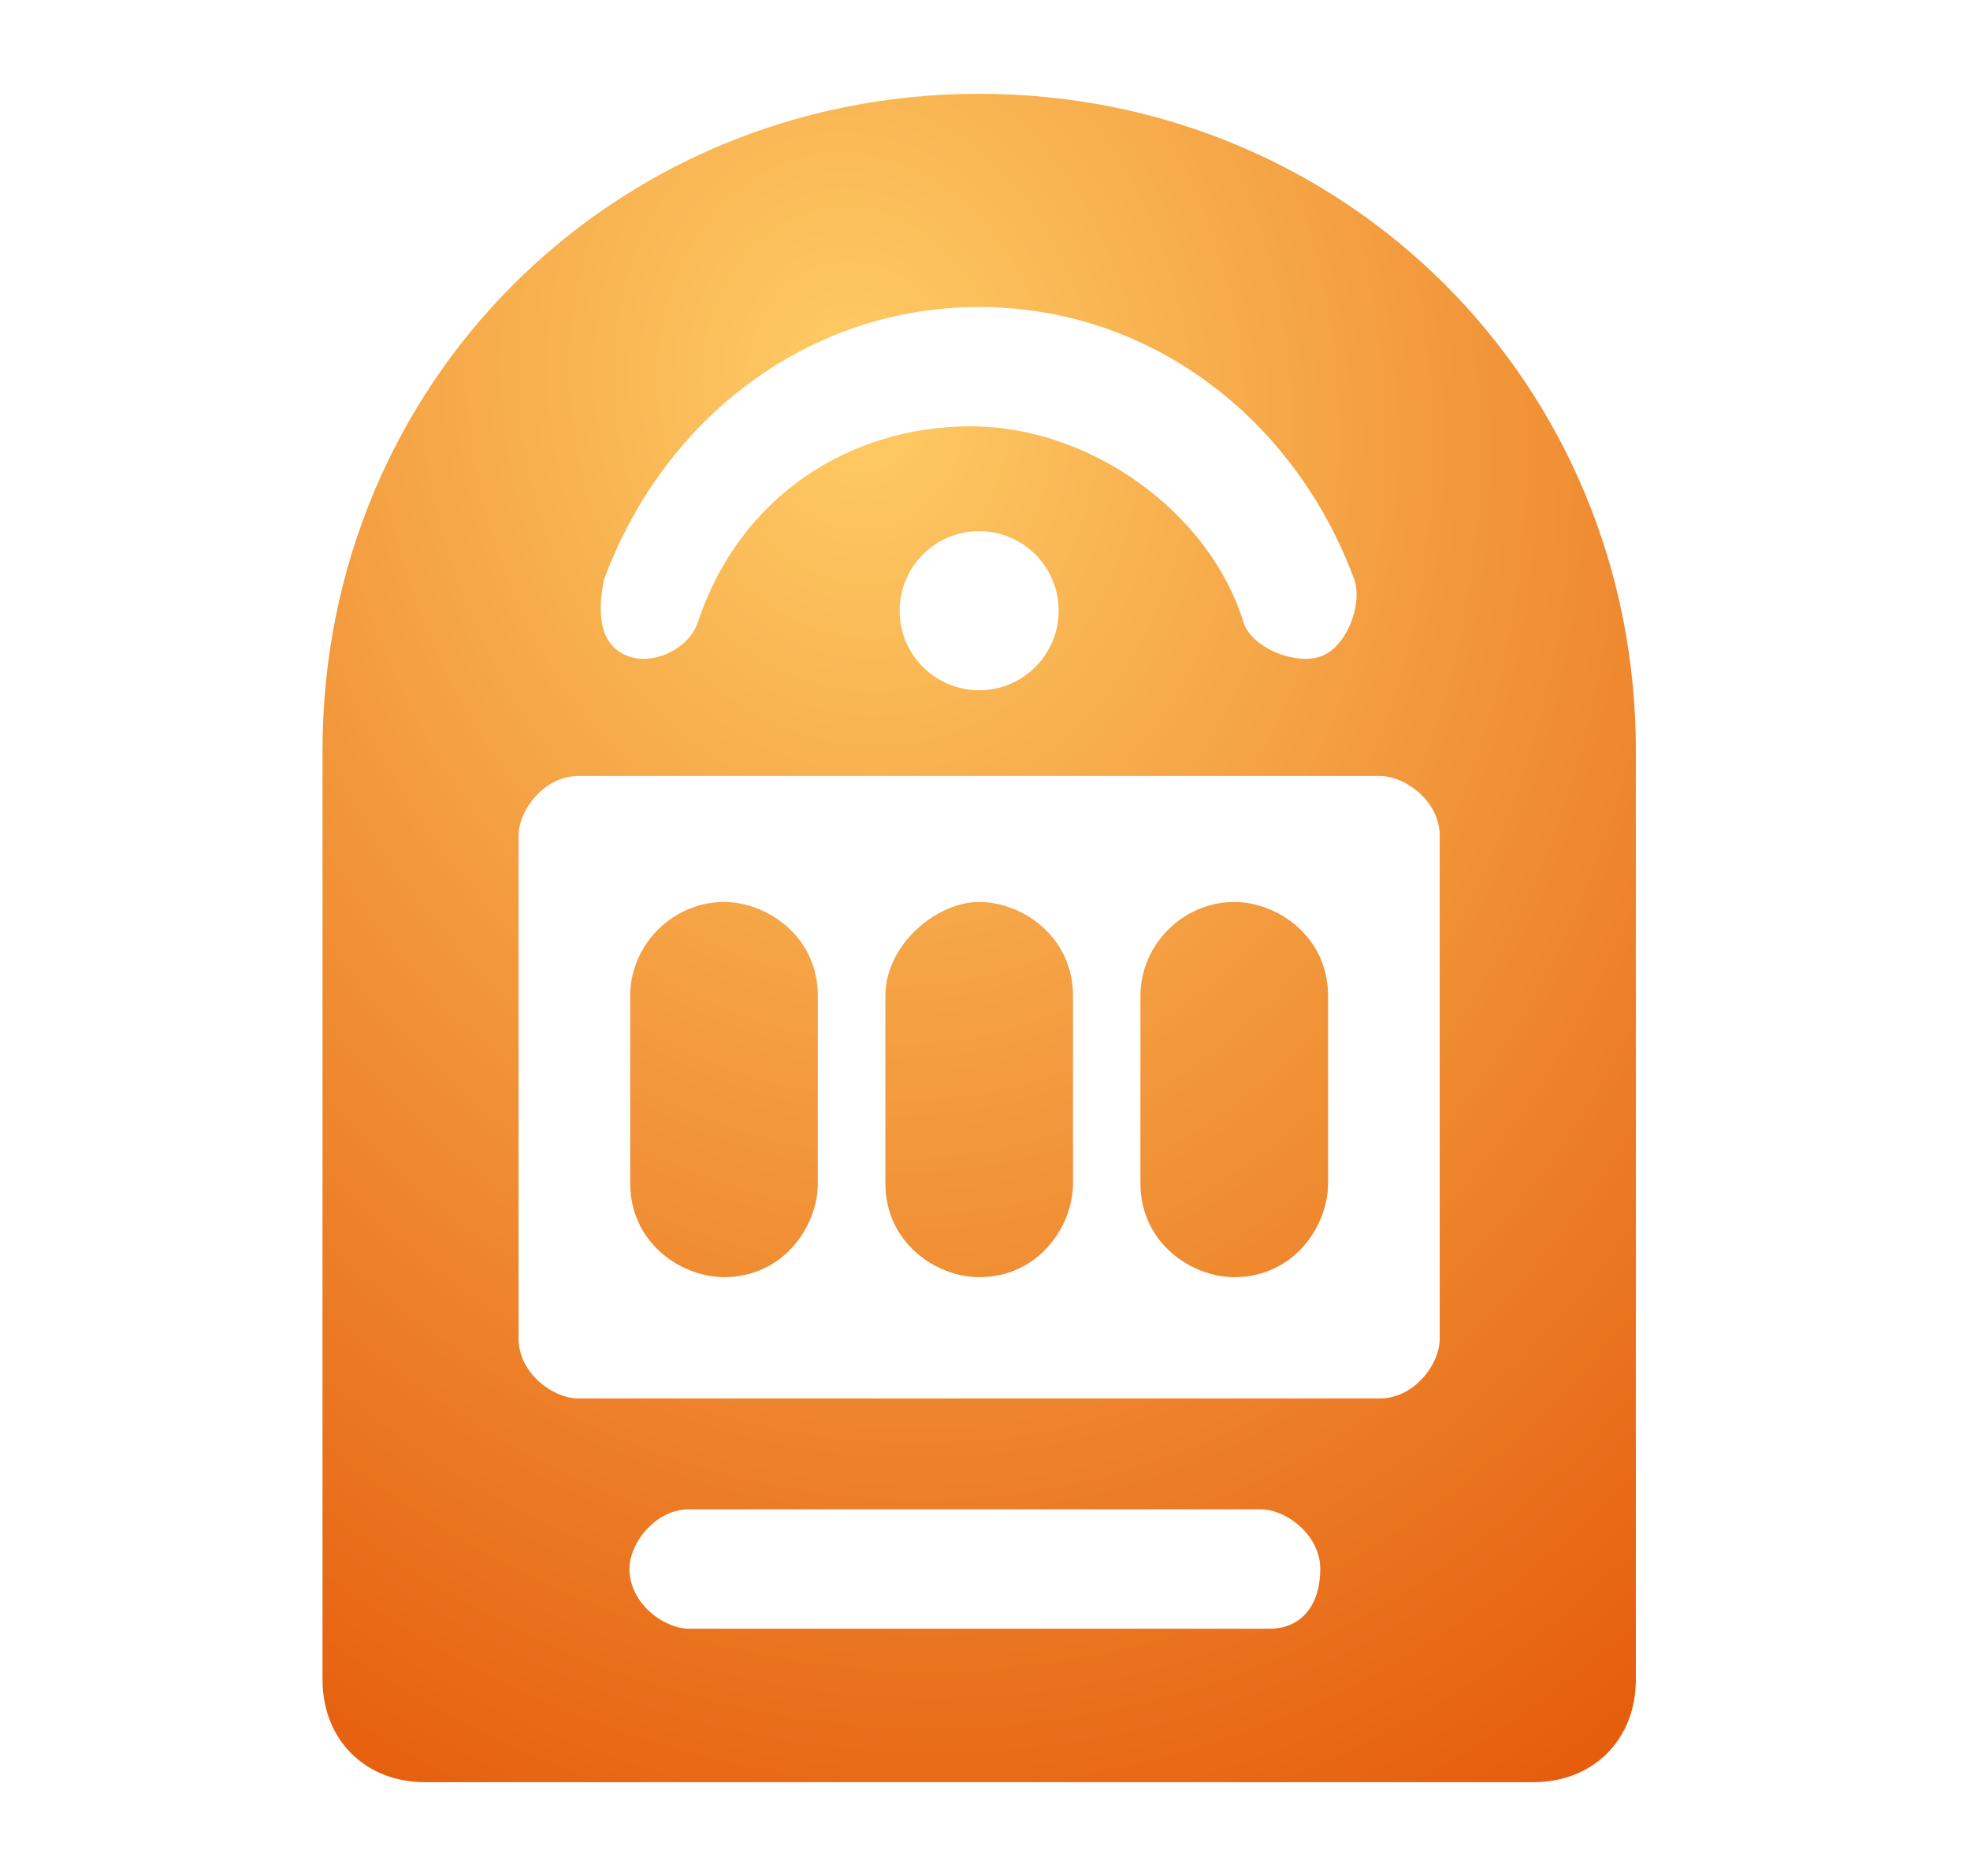 <svg width="21" height="20" viewBox="0 0 21 20" fill="none" xmlns="http://www.w3.org/2000/svg">
<path d="M11.438 10.616C11.438 9.98 10.892 9.616 10.438 9.616C9.983 9.616 9.438 10.071 9.438 10.616V12.616C9.438 13.253 9.983 13.616 10.438 13.616C11.074 13.616 11.438 13.071 11.438 12.616V10.616Z" fill="url(#paint0_radial_7972_224)"/>
<path d="M8.718 10.616C8.718 9.98 8.173 9.616 7.718 9.616C7.173 9.616 6.718 10.071 6.718 10.616V12.616C6.718 13.253 7.264 13.616 7.718 13.616C8.354 13.616 8.718 13.071 8.718 12.616V10.616Z" fill="url(#paint1_radial_7972_224)"/>
<path d="M13.157 9.616C13.612 9.616 14.157 9.98 14.157 10.616V12.616C14.157 13.071 13.793 13.616 13.157 13.616C12.703 13.616 12.157 13.253 12.157 12.616V10.616C12.157 10.071 12.612 9.616 13.157 9.616Z" fill="url(#paint2_radial_7972_224)"/>
<path fill-rule="evenodd" clip-rule="evenodd" d="M10.438 1C6.528 1 3.438 4.091 3.438 8V17.909C3.438 18.546 3.892 19 4.528 19H16.347C16.983 19 17.438 18.546 17.438 17.909V8C17.438 4.091 14.347 1 10.438 1ZM10.438 3.273C8.619 3.273 7.074 4.455 6.438 6.182C6.347 6.636 6.438 6.909 6.71 7C6.983 7.091 7.347 6.909 7.438 6.636C7.892 5.273 9.074 4.545 10.347 4.545C11.619 4.545 12.892 5.455 13.256 6.636C13.347 6.909 13.801 7.091 14.074 7C14.347 6.909 14.528 6.455 14.438 6.182C13.801 4.455 12.256 3.273 10.438 3.273ZM6.71 16.727C6.71 17.091 7.074 17.364 7.347 17.364H13.528C13.892 17.364 14.074 17.091 14.074 16.727C14.074 16.364 13.71 16.091 13.438 16.091H7.347C6.983 16.091 6.71 16.454 6.71 16.727ZM14.71 14.909C15.074 14.909 15.347 14.546 15.347 14.273V8.909C15.347 8.545 14.983 8.273 14.71 8.273H6.165C5.801 8.273 5.528 8.636 5.528 8.909V14.273C5.528 14.636 5.892 14.909 6.165 14.909H14.71ZM11.285 6.511C11.285 6.979 10.906 7.359 10.438 7.359C9.969 7.359 9.59 6.979 9.59 6.511C9.59 6.043 9.969 5.663 10.438 5.663C10.906 5.663 11.285 6.043 11.285 6.511Z" fill="url(#paint3_radial_7972_224)"/>
<defs>
<radialGradient id="paint0_radial_7972_224" cx="0" cy="0" r="1" gradientUnits="userSpaceOnUse" gradientTransform="translate(9.059 4.197) rotate(78.39) scale(18.685 14.862)">
<stop stop-color="#FECC65"/>
<stop offset="0.953" stop-color="#E45809"/>
</radialGradient>
<radialGradient id="paint1_radial_7972_224" cx="0" cy="0" r="1" gradientUnits="userSpaceOnUse" gradientTransform="translate(9.059 4.197) rotate(78.39) scale(18.685 14.862)">
<stop stop-color="#FECC65"/>
<stop offset="0.953" stop-color="#E45809"/>
</radialGradient>
<radialGradient id="paint2_radial_7972_224" cx="0" cy="0" r="1" gradientUnits="userSpaceOnUse" gradientTransform="translate(9.059 4.197) rotate(78.39) scale(18.685 14.862)">
<stop stop-color="#FECC65"/>
<stop offset="0.953" stop-color="#E45809"/>
</radialGradient>
<radialGradient id="paint3_radial_7972_224" cx="0" cy="0" r="1" gradientUnits="userSpaceOnUse" gradientTransform="translate(9.059 4.197) rotate(78.39) scale(18.685 14.862)">
<stop stop-color="#FECC65"/>
<stop offset="0.953" stop-color="#E45809"/>
</radialGradient>
</defs>
</svg>
